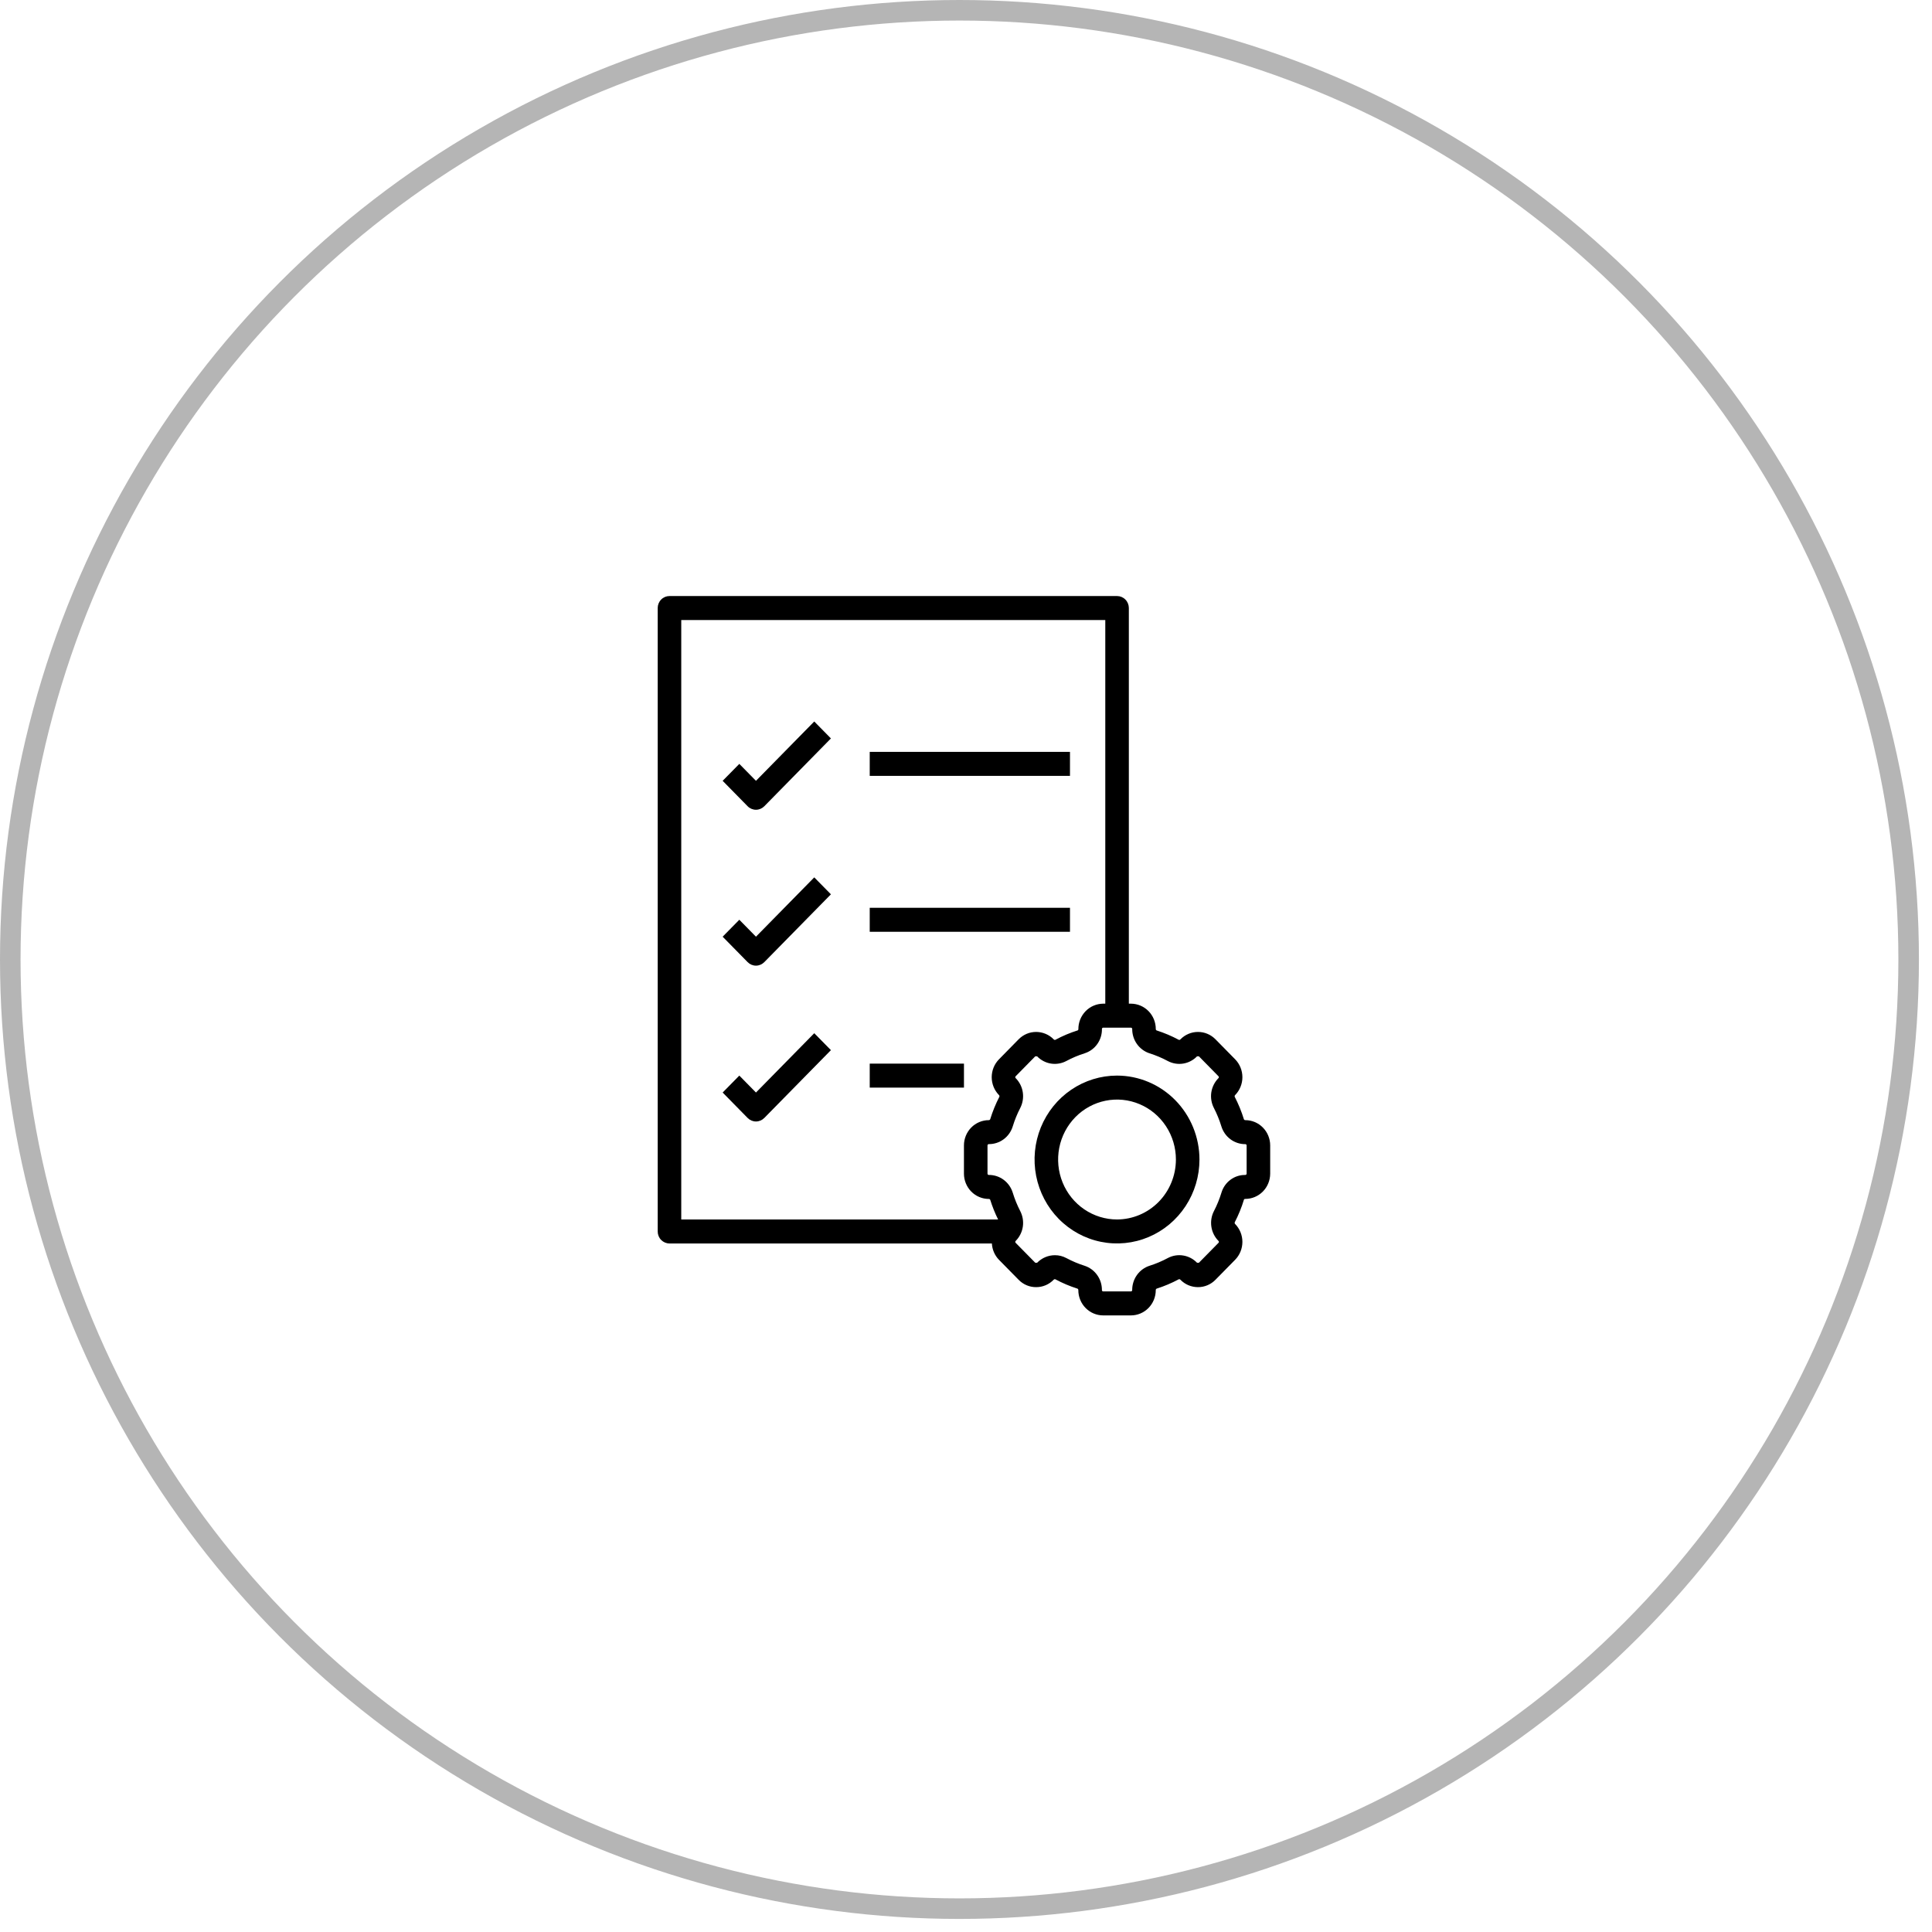 <svg width="94" height="94" viewBox="0 0 94 94" fill="none" xmlns="http://www.w3.org/2000/svg">
<g clip-path="url(#clip0_2615_1005)">
<circle cx="46.682" cy="46.682" r="46.182" stroke="black" stroke-opacity="0.29"/>
<path d="M60.592 54.5C60.577 54.501 60.562 54.497 60.55 54.489C60.537 54.482 60.527 54.47 60.521 54.457C60.405 54.08 60.255 53.714 60.075 53.365C60.069 53.35 60.068 53.334 60.072 53.319C60.075 53.303 60.084 53.289 60.096 53.279C60.321 53.048 60.448 52.735 60.448 52.41C60.448 52.084 60.321 51.771 60.096 51.54L59.142 50.57C59.03 50.455 58.897 50.364 58.751 50.302C58.604 50.239 58.446 50.208 58.288 50.208C58.128 50.208 57.971 50.239 57.824 50.302C57.677 50.364 57.544 50.455 57.432 50.57C57.422 50.581 57.409 50.59 57.394 50.593C57.379 50.597 57.364 50.596 57.35 50.59C57.006 50.406 56.647 50.254 56.277 50.136C56.263 50.13 56.252 50.119 56.244 50.106C56.236 50.093 56.233 50.078 56.234 50.063C56.233 49.737 56.106 49.424 55.879 49.194C55.652 48.963 55.345 48.834 55.024 48.833H54.923V29.583C54.923 29.429 54.863 29.28 54.755 29.171C54.648 29.061 54.502 29 54.35 29H32.573C32.421 29 32.275 29.061 32.168 29.171C32.06 29.28 32 29.429 32 29.583V59.917C32 60.071 32.06 60.22 32.168 60.329C32.275 60.438 32.421 60.5 32.573 60.5H48.259C48.275 60.798 48.397 61.081 48.603 61.293L49.557 62.263C49.668 62.378 49.801 62.47 49.948 62.532C50.095 62.594 50.252 62.626 50.411 62.625C50.57 62.626 50.728 62.594 50.875 62.532C51.022 62.47 51.155 62.378 51.267 62.263C51.277 62.252 51.29 62.245 51.305 62.241C51.319 62.237 51.335 62.238 51.349 62.244C51.692 62.428 52.051 62.58 52.422 62.697C52.436 62.704 52.447 62.714 52.455 62.727C52.462 62.74 52.466 62.755 52.465 62.77C52.465 63.097 52.593 63.41 52.82 63.64C53.047 63.871 53.355 64 53.675 64H55.024C55.345 64 55.652 63.87 55.879 63.639C56.105 63.409 56.233 63.096 56.233 62.77C56.232 62.755 56.236 62.74 56.243 62.728C56.251 62.715 56.262 62.704 56.275 62.698C56.646 62.58 57.005 62.428 57.349 62.244C57.363 62.238 57.379 62.237 57.393 62.241C57.408 62.244 57.421 62.252 57.431 62.264C57.543 62.379 57.677 62.47 57.823 62.532C57.97 62.593 58.127 62.625 58.286 62.625C58.445 62.626 58.602 62.594 58.749 62.532C58.895 62.47 59.029 62.379 59.14 62.264L60.095 61.293C60.321 61.062 60.448 60.749 60.448 60.423C60.448 60.097 60.321 59.784 60.095 59.553C60.084 59.543 60.076 59.529 60.073 59.514C60.069 59.499 60.071 59.484 60.076 59.469C60.259 59.115 60.41 58.744 60.526 58.361C60.53 58.347 60.552 58.332 60.593 58.332C60.913 58.331 61.219 58.201 61.446 57.971C61.672 57.741 61.799 57.429 61.8 57.103V55.73C61.8 55.404 61.672 55.091 61.446 54.861C61.219 54.63 60.912 54.5 60.592 54.5ZM33.146 59.333V30.167H53.777V48.833H53.675C53.516 48.834 53.358 48.867 53.21 48.93C53.063 48.992 52.929 49.084 52.817 49.2C52.705 49.316 52.616 49.453 52.556 49.603C52.496 49.754 52.466 49.915 52.467 50.078C52.467 50.088 52.465 50.099 52.46 50.108C52.455 50.118 52.448 50.126 52.439 50.131C52.063 50.249 51.698 50.403 51.35 50.59C51.336 50.596 51.32 50.597 51.305 50.593C51.291 50.589 51.277 50.581 51.267 50.569C51.155 50.455 51.022 50.364 50.875 50.302C50.728 50.24 50.571 50.208 50.412 50.208C50.254 50.208 50.096 50.239 49.95 50.301C49.803 50.364 49.67 50.455 49.558 50.569L48.604 51.541C48.378 51.772 48.251 52.084 48.251 52.41C48.251 52.736 48.378 53.049 48.604 53.28C48.615 53.291 48.623 53.304 48.626 53.319C48.63 53.334 48.629 53.35 48.623 53.364C48.442 53.714 48.293 54.08 48.177 54.457C48.17 54.47 48.16 54.482 48.148 54.489C48.135 54.497 48.12 54.501 48.106 54.5C47.786 54.501 47.479 54.631 47.253 54.861C47.027 55.092 46.9 55.404 46.9 55.73V57.103C46.9 57.429 47.028 57.742 47.254 57.973C47.48 58.203 47.788 58.333 48.108 58.334C48.123 58.333 48.137 58.336 48.15 58.344C48.163 58.352 48.173 58.363 48.179 58.377C48.282 58.705 48.41 59.025 48.562 59.333H33.146ZM60.654 57.103C60.654 57.138 60.626 57.167 60.578 57.167C60.323 57.165 60.074 57.246 59.867 57.4C59.661 57.553 59.508 57.769 59.432 58.017C59.337 58.331 59.213 58.636 59.062 58.927C58.942 59.161 58.899 59.429 58.939 59.69C58.979 59.951 59.101 60.193 59.286 60.378C59.298 60.39 59.305 60.406 59.305 60.423C59.305 60.44 59.298 60.456 59.286 60.468L58.331 61.439H58.242C58.059 61.25 57.822 61.126 57.565 61.085C57.308 61.044 57.044 61.088 56.814 61.212C56.532 61.363 56.237 61.487 55.932 61.584C55.685 61.663 55.469 61.822 55.317 62.035C55.165 62.249 55.084 62.506 55.086 62.77C55.086 62.787 55.079 62.803 55.067 62.815C55.056 62.827 55.04 62.833 55.023 62.833H53.675C53.659 62.833 53.643 62.827 53.631 62.815C53.62 62.803 53.613 62.787 53.613 62.77C53.615 62.506 53.534 62.248 53.381 62.035C53.229 61.821 53.013 61.663 52.765 61.583C52.462 61.487 52.167 61.362 51.886 61.212C51.713 61.119 51.521 61.07 51.326 61.071C51.165 61.071 51.005 61.104 50.856 61.167C50.708 61.23 50.573 61.323 50.459 61.439H50.371L49.416 60.469C49.41 60.463 49.405 60.456 49.402 60.448C49.399 60.44 49.397 60.432 49.397 60.424C49.397 60.415 49.399 60.407 49.402 60.399C49.405 60.391 49.41 60.384 49.416 60.378C49.601 60.192 49.723 59.951 49.764 59.689C49.804 59.428 49.76 59.16 49.639 58.925C49.491 58.638 49.369 58.338 49.274 58.028C49.196 57.776 49.041 57.557 48.831 57.401C48.621 57.246 48.367 57.163 48.108 57.166C48.092 57.166 48.076 57.159 48.065 57.147C48.053 57.136 48.046 57.12 48.046 57.103V55.73C48.046 55.713 48.053 55.697 48.064 55.685C48.076 55.673 48.092 55.667 48.108 55.666C48.367 55.669 48.621 55.586 48.831 55.431C49.041 55.276 49.196 55.056 49.274 54.804C49.369 54.494 49.491 54.194 49.64 53.907C49.76 53.672 49.803 53.405 49.763 53.143C49.723 52.882 49.601 52.641 49.416 52.455C49.404 52.443 49.397 52.427 49.397 52.41C49.397 52.393 49.404 52.377 49.416 52.365L50.37 51.394H50.459C50.641 51.583 50.878 51.707 51.135 51.748C51.392 51.788 51.655 51.744 51.885 51.621C52.171 51.468 52.47 51.342 52.779 51.245C53.024 51.166 53.239 51.008 53.389 50.795C53.54 50.582 53.618 50.325 53.614 50.062C53.614 50.046 53.62 50.03 53.632 50.018C53.644 50.007 53.659 50 53.675 50H55.024C55.041 50 55.057 50.007 55.068 50.018C55.08 50.03 55.087 50.046 55.087 50.063C55.085 50.327 55.166 50.585 55.319 50.799C55.471 51.012 55.687 51.17 55.934 51.25C56.239 51.346 56.534 51.471 56.816 51.622C57.046 51.745 57.309 51.789 57.566 51.748C57.823 51.707 58.06 51.583 58.242 51.394H58.331L59.284 52.364C59.29 52.37 59.295 52.377 59.298 52.385C59.301 52.393 59.303 52.401 59.303 52.41C59.303 52.418 59.301 52.427 59.298 52.434C59.295 52.442 59.29 52.449 59.284 52.455C59.099 52.641 58.977 52.883 58.936 53.144C58.896 53.406 58.94 53.674 59.061 53.908C59.209 54.195 59.331 54.495 59.426 54.805C59.504 55.057 59.659 55.277 59.869 55.432C60.079 55.587 60.332 55.67 60.592 55.668C60.608 55.668 60.624 55.675 60.636 55.687C60.647 55.698 60.654 55.715 60.654 55.731V57.103Z" fill="black"/>
<path d="M54.347 52.332C53.554 52.332 52.779 52.572 52.119 53.02C51.459 53.469 50.945 54.107 50.641 54.853C50.338 55.599 50.258 56.42 50.413 57.212C50.568 58.004 50.95 58.732 51.511 59.303C52.072 59.874 52.787 60.263 53.565 60.42C54.343 60.578 55.15 60.497 55.883 60.188C56.616 59.879 57.242 59.355 57.683 58.684C58.124 58.012 58.359 57.223 58.359 56.415C58.358 55.333 57.935 54.295 57.183 53.529C56.431 52.764 55.411 52.333 54.347 52.332ZM54.347 59.332C53.781 59.332 53.227 59.161 52.755 58.84C52.284 58.52 51.917 58.065 51.7 57.532C51.483 56.999 51.427 56.412 51.537 55.846C51.648 55.281 51.921 54.761 52.321 54.353C52.722 53.945 53.233 53.667 53.788 53.555C54.344 53.442 54.92 53.5 55.444 53.721C55.968 53.941 56.415 54.315 56.73 54.795C57.045 55.275 57.213 55.839 57.213 56.415C57.212 57.189 56.91 57.93 56.373 58.477C55.835 59.023 55.107 59.331 54.347 59.332Z" fill="black"/>
<path d="M36.781 37.99L35.971 37.166L35.16 37.99L36.376 39.228C36.483 39.337 36.629 39.398 36.781 39.398C36.933 39.398 37.078 39.337 37.186 39.228L40.428 35.928L39.617 35.103L36.781 37.99Z" fill="black"/>
<path d="M36.781 45.574L35.971 44.75L35.16 45.574L36.376 46.812C36.483 46.921 36.629 46.983 36.781 46.983C36.933 46.983 37.078 46.921 37.186 46.812L40.428 43.512L39.617 42.688L36.781 45.574Z" fill="black"/>
<path d="M36.781 53.156L35.971 52.332L35.16 53.156L36.376 54.394C36.483 54.503 36.629 54.565 36.781 54.565C36.933 54.565 37.078 54.503 37.186 54.394L40.428 51.094L39.617 50.27L36.781 53.156Z" fill="black"/>
<path d="M42.316 36.582H52.059V37.749H42.316V36.582Z" fill="black"/>
<path d="M42.316 44.168H52.059V45.335H42.316V44.168Z" fill="black"/>
<path d="M42.316 51.75H46.901V52.917H42.316V51.75Z" fill="black"/>
</g>
<defs>
<clipPath id="clip0_2615_1005">
<rect width="93.365" height="93.365" fill="white"/>
</clipPath>
</defs>
</svg>
